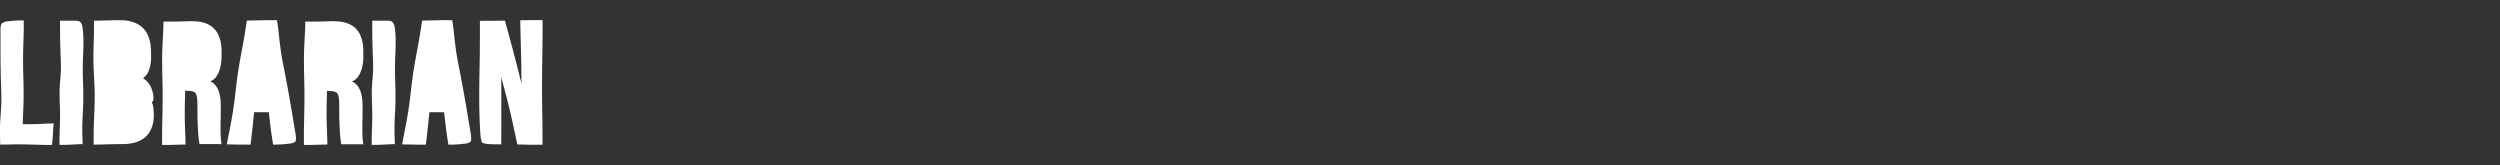 <svg xmlns="http://www.w3.org/2000/svg" viewBox="0 0 3545.87 234"><rect x="0" y="0" width="3545.87" height="234" fill="#333333" stroke="none"/><defs><style>.cls-1{fill:#fff;}.cls-2{fill:none;}</style></defs><g id="Layer_2" data-name="Layer 2"><g id="Layer_1-2" data-name="Layer 1"><path class="cls-1" d="M3.87,32.5H29.93V178.23h42.5L70.15,201.5H3.87Z"/><path class="cls-2" d="M3.87,32.5H29.93V178.23h42.5L70.15,201.5H3.87Z"/><path class="cls-1" d="M2.46,33.34C0,36.6.82,44.53.76,49.61c-.11,8.5-.07,17-.06,25.55,0,15.62.31,31.17.84,46.75.24,7,.47,14.09.39,21.15-.1,8.82-.87,17.4-1.44,26.09C.13,174.59,0,180,0,185.36q0,4,.08,8.07l.09,4c0,2.54.07,5.09.11,7.63L6.51,205,8.78,205l1.64,0,6.58-.17c15.58-.35,31.07.44,46.62.72l3.63,0h6.52c1.6-16.64,1-14,2.27-30.54l-7.48.2-4.34.21-8.27.42c-4.35.2-8.7.29-13,.31q-3.26,0-6.5,0l-1.63,0H34l-.39,0-1.35-.07.07-1.14,0-.52,0-1.29.19-5.26q.22-5.27.44-10.53c.67-15.74.69-31.12.18-46.88-.58-17.57-.51-34.53.15-52.08.16-4.28.29-8.57.36-12.87,0-2.14.06-4.29.05-6.43q0-5.1-.08-10.19l-5,.08-2.47.05-1.4.05c-1.71.09-3.41.19-5.11.31-3.39.25-6.75.59-10.09,1.05-3.85.52-6.88,1.95-5.32,3.94.74.94,2.93,1,4.47,1.24,2.07,0,4.16.11,6.34.22,1.53.08,3.06.11,4.59.11l5.12,0h1.41l.5,0V36l.13,15,.08,16.84c0,18.58-.17,37-.36,55.3q-.15,13.76-.28,27.5-.06,6.87-.11,13.77,0,8.79-.06,17.6H46.51l16.69-.13,4.61,0h.55l-.71,7.59-.5,5.83L67,196.79l0,.73a.36.36,0,0,0,0,.11l0,.38-.26.05-.15,0h-.27l-.55,0c-3,.08-6.16.11-9.16,0-3.57-.07-31.73.4-40.35.32l-6.09-.07H7.68c-.23,0-.47,0-.74,0,0-.2,0-.43-.06-.67l-3.63.92,3.63-.92,0-.2v-.65l0-1.63c0-1.09,0-2.18-.07-3.28,0-2.2-.07-4.45,0-6.77q.07-8.43.16-16.84.13-9.94.26-19.88c.07-5.1.07-10.25.18-15.31.32-14,.5-28.26.56-42.56V69.22L7.77,58.56c0-1.77,0-3.53,0-5.3l0-2.64v-.87l0-.36c-.19-4.34.15-11.31-1.27-14.55a3.57,3.57,0,0,0-2.31-2.33A1.69,1.69,0,0,0,2.46,33.34Z"/><path class="cls-1" d="M114.43,32.5v169H88.37V32.5Z"/><path class="cls-2" d="M114.43,32.5v169H88.37V32.5Z"/><path class="cls-1" d="M113.73,31.09c-2.69-2.42-9.23-1.64-13.42-1.7s-6.55-.08-15.13-.08q0,6.17,0,12.32c0,12.88.31,25.71.84,38.56.24,5.8.47,11.62.39,17.45-.1,7.27-.87,14.35-1.44,21.51-1,12.6-.19,24.91.15,37.53.35,12.85-.43,25.62-.72,38.45l0,1.6,0,2.41v6.35l6.57-.05,2.33,0,1.63-.05q3.25-.12,6.51-.28l6.49-.36,1.63-.1.81-.05,1.36-.05,5.52-.2-.18-5,0-1.22,0-.58,0-.37-.08-1.47c-.74-13,0-25.87.66-38.83s.68-25.66.17-38.66c-.58-14.49-.51-28.48.15-43,.57-12.72.85-25.62-1.2-38-.53-3.18-2-5.68-4-4.39-.94.61-1,2.41-1.23,3.69,0,1.7-.12,3.43-.23,5.22-.08,1.26-.1,2.53-.1,3.79q0,4.92.07,9.84c.08,9.26.2,18.52.21,27.78,0,19.9-.29,39.51-.53,59.13q-.2,14.72-.27,29.48v14.82q0,3.72.05,7.45l0,3.49,0,.31h0l-.28,0h-9.15l-6.48.05-1.62,0-.81,0h-.14l-.4.07-.06-.25,0-.15a.44.44,0,0,1,0-.12l0-.58c-.08-2.47-.11-5.07,0-7.55.07-2.94-.4-26.18-.32-33.29.05-4.21.16-8,0-12.67h0c-.13-3.55-.23-7.13-.21-11q.08-7,.16-13.89l.27-16.4c.06-4.21.06-8.45.17-12.62.32-11.54.5-23.32.56-35.11,0-5.9,0-11.8,0-17.67v-.24h0l0,0h.62l4.38,0,2.18,0h.72l.29,0c3.58-.19,9.33.15,12-1.27a3.33,3.33,0,0,0,1.92-2.3A1.83,1.83,0,0,0,113.73,31.09Z"/><path class="cls-1" d="M215,145.08V158c0,28.33-11.9,43.51-41.5,43.51H136.56V32.5h34.66c29.35,0,40.49,13.66,40.49,38.45v6.33c0,23.78-8.1,30.86-15.69,33.9C203.61,114.22,215,120.54,215,145.08Z"/><path class="cls-1" d="M216.38,144.22a8.51,8.51,0,0,0,1.18-3.36,24.65,24.65,0,0,0,.05-4.49,41.64,41.64,0,0,0-2.15-9.23,29.39,29.39,0,0,0-7-11.77,29,29,0,0,0-2.61-2.34c-.46-.35-.94-.68-1.41-1l-.36-.25-.16-.11,0,0-.15-.1a4.88,4.88,0,0,0-.59-.31l-.3-.13-.15-.07s-.14,0-.05-.06l.16-.07a3.92,3.92,0,0,0,.53-.29,2.2,2.2,0,0,0,.25-.17l.12-.1,0,0h0l0,0c-.05,0-.08.07-.06.06l.08-.07.32-.28a22.94,22.94,0,0,0,4.43-5.07,34.18,34.18,0,0,0,4.64-11.91,66.55,66.55,0,0,0,1.18-12.18c0-2,0-4-.08-6S214.13,71,214,69l-.18-2.72-.34-2.73c-.16-1.83-.63-3.63-1-5.44-.2-.9-.49-1.79-.73-2.69l-.37-1.34c-.14-.44-.33-.87-.49-1.31-.34-.88-.64-1.76-1-2.62l-1.26-2.54a32.42,32.42,0,0,0-9.13-10.7,40.11,40.11,0,0,0-12.62-6.19c-1-.3-2-.49-3-.73a28.16,28.16,0,0,0-3-.58,58,58,0,0,0-6-.62c-4.05-.23-7.73-.13-11.55-.09-7.58.12-15.17.41-22.86.59l-7.16.06q0,4.26,0,8.52l0,5.36c0,3.56-.13,7.13-.22,10.7-.18,7.13-.42,14.26-.55,21.4-.28,15.81.76,31,1.49,46.62.75,15.84,0,31.52-.65,47.29-.23,5.43-.39,10.8-.47,16.17q0,4-.07,8,0,5.82,0,11.66l7-.05,4-.07,7.43-.21q6.62-.21,13.14-.31l6.52-.07c2.14,0,4.4,0,6.65-.12a63.47,63.47,0,0,0,13.55-2,38.43,38.43,0,0,0,12.92-6.14,31.75,31.75,0,0,0,8.59-9.72,40.45,40.45,0,0,0,4.42-11.9,53.94,53.94,0,0,0,1.08-12.13,103.94,103.94,0,0,0-1-11.56c-.53-3.87-2-6.91-3.95-5.34-.94.74-1.05,2.94-1.23,4.49-.05,2.08-.12,4.18-.23,6.36-.07,1.56-.11,3-.15,4.51a68.78,68.78,0,0,1-1.18,11.36,35.07,35.07,0,0,1-5.9,14.22,26.54,26.54,0,0,1-12,9,45.69,45.69,0,0,1-13.23,2.8c-1.14.1-2.29.13-3.44.18s-2.29,0-3.51,0l-7.18,0-14.34-.13-7.15-.07-3.22,0-.55,0,0-.42,0-.25V196.1l.06-5.41.11-10.8c.05-7.21.11-14.41.16-21.64q.12-21.66-.1-43.59c.07-12.4.05-24.8-.28-37.19-.08-3-.11-6.18-.05-9.2,0-1.6,0-8.12-.13-15.45-.07-6.25-.15-13.18-.2-17.31h1.77c5.13,0,9.74.15,15.42,0v0c4.32-.12,8.69-.23,13.35-.21a67,67,0,0,1,16.08,1.78,32.34,32.34,0,0,1,4.4,1.44c.7.3,1.44.52,2.11.88l2,1.06a23.39,23.39,0,0,1,6.71,5.66,27.93,27.93,0,0,1,5.66,12.43,55.23,55.23,0,0,1,.95,9.87L208,71l0,2.67c0,1.77,0,3.6-.11,5.28A71.4,71.4,0,0,1,206.94,89a35.71,35.71,0,0,1-2.75,9.26,19.56,19.56,0,0,1-3.86,5.53c-.19.2-.41.37-.61.55l-.31.27-.15.14-.08.06L199,105l0,0,0,0-.12.07L197,106.2l-.91.57c-.33.18-.75.34-1.12.51l-9.09,4c3.29,1.38,7,2.89,10.42,4.38a9.55,9.55,0,0,1,1.24.62l1.18.64,1.17.65.14.08.06,0,.12.08.23.16.93.65.86.72a21.65,21.65,0,0,1,1.64,1.53c.5.55,1,1.14,1.45,1.72s.89,1.21,1.27,1.87.79,1.31,1.11,2,.65,1.4.94,2.13l.19.56.07.18.12.3c.17.45.37.94.54,1.47l.44,1.69c.35,1.14.51,2.43.79,3.65a30.18,30.18,0,0,0,1.64,6.42,3.67,3.67,0,0,0,2.37,2.25A1.62,1.62,0,0,0,216.38,144.22Z"/><path class="cls-1" d="M293.85,115c9.62,4.55,15.44,11.63,15.44,34.66,0,14.17-.26,41.74,1.52,51.86h-25.3c-2-10.12-1.78-37.95-1.78-50.34,0-20.5-2.53-25.31-17.71-25.31H260V201.5H233.89V32.5h36.18c25.81,0,41,10.37,41,40.73v6.32C311.06,105.61,300.18,112.19,293.85,115Z"/><path class="cls-1" d="M295.48,115.78a9.73,9.73,0,0,0,4.63-1.21,17.36,17.36,0,0,0,5.05-3.91,22.61,22.61,0,0,0,2.16-2.7c.62-1,1.23-1.95,1.74-2.94a47,47,0,0,0,2.36-5.71,60.72,60.72,0,0,0,2.77-17.74l.05-2.22V72.93A80.61,80.61,0,0,0,313.7,64,45.72,45.72,0,0,0,309,48a30.54,30.54,0,0,0-11.78-12.36,42.26,42.26,0,0,0-15.84-5,97.85,97.85,0,0,0-16-.43l-14.14.32-7.09.08h-7.46l-4.82,0q-.06,3-.1,6c0,1.33-.09,2.66-.13,4q-.18,4-.35,7.92-.42,7.89-.82,15.8c-1,20.44-.2,40.41.15,60.88.35,20.84-.43,41.58-.72,62.38,0,2.36,0,4.71,0,7.05,0,3.67,0,7.31,0,10.95l6.53,0,4-.06,6.51-.15,6.51-.2,1.62-.05.81,0,1.44,0,5.9-.11-.1-5-.05-2.36L263,196l-.21-5.49c-.14-3.66-.27-7.34-.41-11-.32-9-.37-17.93-.27-26.87q.08-6.69.25-13.39l.18-6.7.05-1.67,0-.84v-.27l0-.13.1-1,.72.08.33,0H264l.59,0c1.58.05,3,.11,4.47.25a16.81,16.81,0,0,1,6.34,1.55,6.92,6.92,0,0,1,3.17,4.09,29.68,29.68,0,0,1,1.2,6.74c.16,2.46.26,5,.27,7.52,0,10.31,0,20.83.58,31.42.2,4,.42,7.91.75,11.86.16,2,.34,3.95.61,6l.15,1.15c0,.43.13.83.2,1.24l.43,2.47.21,1.23c0,.15.14.09.23.1h.94l2.5,0,12.57,0,15,.06c-.22-1.64-.49-3.35-.66-4.94l-.29-2.44c-.06-.49-.06-.63-.08-.88l0-.7c-.14-1.85-.21-3.74-.26-5.64-.11-3.79-.13-7.62-.09-11.48q.12-7.71.22-15.46c0-2.58.05-5.17.07-7.75s0-5.13-.06-7.83a64.94,64.94,0,0,0-2.2-16,32.79,32.79,0,0,0-3.36-7.7,21.71,21.71,0,0,0-5.72-6.23,12.41,12.41,0,0,0-6.31-2.49c-1.59-.05-2.34.53-1.88,1.87s2.74,2.63,4,3.91a16.65,16.65,0,0,1,4.46,5.64,9.64,9.64,0,0,1,.55,1.22c.17.41.36.82.52,1.24.27.88.64,1.7.86,2.63a60.08,60.08,0,0,1,2,15c.11,3.61.08,7.43.11,11.17l.09,11.29c.09,7.54.22,15.07.62,22.67.1,1.73.21,3.46.36,5.2l.07.76,0,.39c0,.26.06.43.09.65l-11.48,0-7.09,0h-.63c-.08,0,0-.12-.06-.17s-.05-.28-.06-.42l-.12-1.08c-.47-4.77-.65-9.68-.77-14.58s-.14-9.82-.13-14.73.07-9.86.11-14.78c0-2.47,0-5-.05-7.54a62.4,62.4,0,0,0-.64-7.8,21,21,0,0,0-2.84-8.37,22.59,22.59,0,0,0-1.58-2,17.05,17.05,0,0,0-2-1.65,15.78,15.78,0,0,0-4.38-2,31.28,31.28,0,0,0-8.26-1.1c-.65,0-1.35-.05-1.94,0h-2.12l-7.19,0q0,17.6-.07,35.3,0,15.83.16,31.8l0,8.6-9.34,0-6.51,0h-2.6l-.35,0,0-.29,0-.08v-.26l0-1.4-.1-5.59c-.08-4-.11-8.24-.05-12.26.07-4.77-.4-42.47-.32-54,0-6.84.16-13,0-20.56h0c-.13-5.77-.24-11.58-.21-17.79q.08-11.28.16-22.54.14-13.31.26-26.6l0-.81.85,0,4.12,0,8.18.1,14.11.21,3.54.05,3.5.06c2.27.06,4.53.19,6.75.47A42.5,42.5,0,0,1,290.82,40a24.49,24.49,0,0,1,9.61,7.57,31.34,31.34,0,0,1,5.16,11.5,56.65,56.65,0,0,1,1.1,6.55c.21,2.24.37,4.49.38,6.77s0,4.74.05,7.1,0,4.54-.28,6.76l-.12,1.68-.23,1.64a31.48,31.48,0,0,1-.55,3.25,29.34,29.34,0,0,1-.76,3.14l-.22.77-.06.25-.11.42a28.23,28.23,0,0,1-4,8,76.22,76.22,0,0,1-5.35,6c-1.11,1.29-1.83,2.53-1.63,3.39C293.91,115.34,294.43,115.72,295.48,115.78Z"/><polygon class="cls-1" points="417.95 201.5 390.63 201.5 384.05 156.22 357.99 156.22 352.17 201.5 325.6 201.5 352.93 32.5 389.62 32.5 417.95 201.5"/><path class="cls-1" d="M419.17,200.3c1.76-4.14-.54-13.12-1.45-19-1.53-9.78-3.21-19.58-4.87-29.34-3-17.93-6.3-35.74-9.82-53.54-1.59-8-3.17-16.1-4.45-24.22C397,64.1,396.09,54.12,395,44.05c-.23-2-.47-4.08-.74-6.11L394,36.42l-.26-1.81-.93-5.92L385,28.64h-4.58q-4.57,0-9.15.12l-9.17.21-4.59.11-3.23.06-4.2.05c-.33,2.24-.67,4.48-1,6.73-2.55,18-6.21,35.64-9.38,53.46-3.2,18-5,35.53-7.15,53.56-1.1,9.12-2.55,18.13-4.18,27.11-.81,4.49-1.67,9-2.55,13.44q-1.37,6.93-2.74,13.88c-.44,2.47-.89,4.93-1.33,7.38l17.13.31,6.63.07h9.83l1.14-9.07.69-5.92q.66-5.93,1.27-11.91.57-5.48,1.14-10.88c.21-1.8.41-3.6.62-5.39l.24-2.11.08-.73h3.95l6.5,0,6.52.07,3.12,0,.73.06,0,.72c.12,1,.23,2,.35,3,.25,2.12.49,4.25.74,6.38.61,5.46,1.26,10.93,2,16.38.37,2.73.75,5.46,1.17,8.17q.89,5.64,1.79,11.27l5-.09c.8,0,1.8,0,2.06-.06l1.3-.06c1.73-.08,3.46-.18,5.18-.3,3.45-.24,6.87-.55,10.26-1,4.48-.53,8-1.95,6.19-3.95-.85-.93-3.41-1.05-5.21-1.23-2.4,0-4.84-.12-7.37-.23-1.78-.07-3.56-.1-5.34-.1l-4.46,0-1.23,0h-.43l-.08-.47-.26-1.69q-1.47-9.69-2.95-19.38L387,156c-.13-.91-.26-1.83-.39-2.72l-31.35-.08q-1.73,12.71-3.43,25.34-.78,5.64-1.55,11.29l-.78,5.64-.19,1.41-.1.71,0,.14-.08.38-.46,0-3.16,0-6.64-.06-6.64-.05-1.66,0h-.42l-.26,0,.08-.34.63-3.67,1.38-8.27q1.36-8.26,2.72-16.57,2.7-16.61,5.25-33.4c2.37-14.17,4.65-28.35,6.61-42.58.48-3.47,1-7.09,1.65-10.54.37-2,1.74-11.17,3.24-21,.75-4.93,1.53-10,2.22-14.54.35-2.25.68-4.34,1-6.18s.53-3.27.72-4.45l.15-.72,1,0,3.59,0c2.42,0,4.91,0,7.62-.09v0c5-.12,10.07-.23,15.48-.21l3.11,0,.92,0,.13.94.51,3.19,1,6.5q1.78,11.45,3.56,22.87c.92,5.87,1.91,11.77,2.77,17.6,2.38,16.11,4.95,32.53,7.64,49Q404.91,147.7,407,160q1.07,6.13,2.12,12.23c.36,2,.71,4.05,1.07,6.08l.53,3,.14.76.05.23.08.42c1,4.95,2,13,4.06,16.48.82,1.42,1.84,2.3,2.72,2.3C418.3,201.52,418.82,201.14,419.17,200.3Z"/><path class="cls-1" d="M495,115c9.61,4.55,15.43,11.63,15.43,34.66,0,14.17-.25,41.74,1.52,51.86h-25.3c-2-10.12-1.77-37.95-1.77-50.34,0-20.5-2.53-25.31-17.71-25.31h-6.08V201.5H435V32.5H471.2c25.81,0,41,10.37,41,40.73v6.32C512.19,105.61,501.31,112.19,495,115Z"/><path class="cls-1" d="M496.62,115.78a9.73,9.73,0,0,0,4.63-1.21,17.54,17.54,0,0,0,5.05-3.91,24.68,24.68,0,0,0,2.16-2.71c.62-1,1.23-2,1.73-2.94a43.91,43.91,0,0,0,2.36-5.7,60.51,60.51,0,0,0,2.77-17.75l0-2.21V72.92a80.61,80.61,0,0,0-.53-8.89,45.78,45.78,0,0,0-4.67-16,30.61,30.61,0,0,0-11.78-12.36,42.41,42.41,0,0,0-15.85-5,97.85,97.85,0,0,0-16-.43l-14.14.32-7.08.08h-7.47l-4.81,0q-.06,3-.1,6c0,1.32-.09,2.65-.13,4-.12,2.65-.24,5.28-.35,7.92-.28,5.26-.55,10.52-.82,15.81-1,20.44-.2,40.41.15,60.87.35,20.85-.44,41.58-.72,62.39,0,2.36,0,4.71,0,7,0,3.66,0,7.3,0,10.94l6.53,0,4-.06,6.51-.15,6.51-.2,1.62-.05.81,0,1.44,0,5.9-.11-.1-5-.05-2.36-.05-1.37-.21-5.49c-.14-3.66-.27-7.34-.41-11-.32-9-.37-17.93-.27-26.86q.08-6.7.25-13.39l.18-6.7.05-1.67,0-.84v-.27l0-.13.1-1,.72.08.33,0h.22l.59,0c1.59.05,3,.11,4.48.25a16.68,16.68,0,0,1,6.34,1.55,6.87,6.87,0,0,1,3.16,4.09,29,29,0,0,1,1.21,6.73c.16,2.46.26,5,.27,7.53,0,10.3,0,20.83.57,31.41.2,4,.42,7.91.75,11.86.16,2,.35,4,.61,6l.15,1.15c0,.42.13.82.2,1.24l.43,2.47.21,1.23c0,.15.13.09.23.1h.94l2.5,0,12.57,0,15,.06c-.22-1.64-.49-3.34-.66-4.94l-.29-2.44c-.06-.48-.06-.62-.08-.87l0-.7c-.13-1.86-.2-3.75-.26-5.64-.11-3.8-.12-7.63-.08-11.49l.21-15.45c0-2.59.05-5.17.07-7.76s0-5.13-.06-7.82a64.87,64.87,0,0,0-2.2-16,32.35,32.35,0,0,0-3.35-7.7,21.58,21.58,0,0,0-5.72-6.23,12.35,12.35,0,0,0-6.31-2.5c-1.59-.05-2.34.53-1.88,1.87s2.74,2.63,4,3.91a16.54,16.54,0,0,1,4.45,5.65,9.54,9.54,0,0,1,.56,1.21c.16.42.35.82.52,1.25.26.88.64,1.7.85,2.62a59.69,59.69,0,0,1,2,15c.11,3.61.08,7.43.11,11.17l.09,11.29c.09,7.53.23,15.07.62,22.67.1,1.72.21,3.45.37,5.19l.06.76,0,.39c0,.26.06.43.09.65l-11.48,0-7.09,0h-.63c-.08,0,0-.12-.06-.17s0-.28-.06-.42l-.12-1.08c-.46-4.77-.64-9.69-.76-14.58s-.14-9.82-.13-14.74.07-9.85.11-14.78c0-2.47,0-5-.05-7.53a62.56,62.56,0,0,0-.64-7.81,21,21,0,0,0-2.84-8.37,24.6,24.6,0,0,0-1.58-2,18,18,0,0,0-2-1.65,15.74,15.74,0,0,0-4.38-2,31.28,31.28,0,0,0-8.26-1.1c-.65,0-1.34-.05-1.94,0h-2.12l-7.19,0q0,17.6-.06,35.29,0,15.84.15,31.8l0,8.61-9.34,0-6.51,0h-2.6l-.35,0,0-.29v-.34l0-1.4-.1-5.59c-.08-4-.11-8.23,0-12.25.07-4.78-.4-42.47-.32-54,.05-6.84.16-13,0-20.55h0c-.13-5.77-.24-11.58-.21-17.8q.07-11.28.16-22.53c.09-8.88.18-17.73.26-26.6l0-.82.85,0,4.11,0,8.18.1,14.11.21,3.55.05,3.49.06c2.27.06,4.53.19,6.75.47A42.5,42.5,0,0,1,491.94,40a24.43,24.43,0,0,1,9.62,7.57,31.27,31.27,0,0,1,5.16,11.5,58.11,58.11,0,0,1,1.1,6.55c.21,2.23.38,4.48.38,6.76s0,4.74.05,7.1,0,4.55-.28,6.77l-.12,1.67-.23,1.64a31,31,0,0,1-.55,3.25,26.8,26.8,0,0,1-.76,3.15l-.22.77L506,97l-.11.43a28.36,28.36,0,0,1-4,8,76.14,76.14,0,0,1-5.34,6c-1.11,1.29-1.83,2.53-1.63,3.39C495.05,115.34,495.57,115.72,496.62,115.78Z"/><path class="cls-1" d="M557.25,32.5v169H531.19V32.5Z"/><path class="cls-2" d="M557.25,32.5v169H531.19V32.5Z"/><path class="cls-1" d="M556.55,31.09c-2.69-2.42-9.23-1.64-13.42-1.7s-6.55-.08-15.13-.08q0,6.17,0,12.32c0,12.88.31,25.71.84,38.56.24,5.8.47,11.62.39,17.45-.1,7.27-.87,14.35-1.44,21.51-1,12.6-.2,24.91.15,37.53.35,12.85-.44,25.62-.72,38.45l0,1.6,0,2.41v6.35l6.56-.05,2.34,0,1.63-.05q3.25-.12,6.51-.28l6.49-.36,1.63-.1.81-.05,1.36-.05,5.52-.2-.18-5,0-1.22,0-.58,0-.37-.08-1.47c-.75-13,0-25.87.65-38.83s.69-25.66.18-38.66c-.58-14.49-.51-28.48.15-43,.57-12.72.84-25.62-1.2-38-.53-3.18-2-5.68-4-4.39-.94.61-1,2.41-1.23,3.69,0,1.7-.12,3.43-.23,5.22C554,43,554,44.28,554,45.54q0,4.92.07,9.84c.08,9.26.2,18.52.21,27.78,0,19.9-.29,39.51-.54,59.13q-.18,14.72-.26,29.48v14.82q0,3.72,0,7.45l0,3.49.05.31h0l-.27,0h-9.16l-6.48.05-1.62,0-.81,0h-.13l-.4.07-.06-.25,0-.15a.44.44,0,0,1,0-.12l0-.58c-.08-2.47-.11-5.07-.05-7.55.07-2.94-.4-26.18-.32-33.29,0-4.21.16-8,0-12.67h0c-.13-3.55-.24-7.13-.21-11q.07-7,.16-13.89.14-8.2.26-16.4c.07-4.21.07-8.45.18-12.62.32-11.54.5-23.32.56-35.11,0-5.9,0-11.8,0-17.67v-.24h0l0,0h.62l4.38,0,2.18,0H543l.29,0c3.58-.19,9.33.15,12-1.27a3.33,3.33,0,0,0,1.92-2.3A1.83,1.83,0,0,0,556.55,31.09Z"/><polygon class="cls-1" points="666.52 201.5 639.19 201.5 632.61 156.22 606.56 156.22 600.74 201.5 574.17 201.5 601.5 32.5 638.18 32.5 666.52 201.5"/><path class="cls-1" d="M667.74,200.3c1.76-4.15-.54-13.12-1.45-19-1.53-9.78-3.22-19.58-4.87-29.34q-4.54-26.9-9.82-53.53c-1.6-8-3.18-16.11-4.46-24.23-1.6-10.13-2.49-20.11-3.6-30.19q-.33-3.06-.74-6.11l-.21-1.52-.26-1.81-.93-5.92-7.81-.05H629c-3,0-6.09.06-9.14.12L610.7,29l-4.59.11-3.23.06-4.2.05c-.34,2.24-.67,4.49-1,6.74-2.54,18-6.2,35.63-9.37,53.45-3.2,18-5,35.53-7.15,53.57-1.1,9.11-2.55,18.13-4.18,27.1-.81,4.49-1.67,9-2.55,13.45s-1.82,9.24-2.74,13.87c-.44,2.47-.89,4.93-1.33,7.38l17.13.31,6.63.07h9.83l1.14-9.07.69-5.92q.66-5.93,1.27-11.91.57-5.48,1.14-10.88c.21-1.8.41-3.6.62-5.39l.24-2.11.08-.73h3.94l6.51,0,6.51.07,3.12,0,.73.06,0,.72c.12,1,.24,2,.35,3,.25,2.12.49,4.25.74,6.38.62,5.45,1.26,10.93,2,16.38.37,2.73.75,5.45,1.17,8.16q.88,5.64,1.79,11.27l5-.09,1.24,0,.83,0,1.3-.06c1.73-.08,3.45-.18,5.18-.3,3.44-.24,6.87-.55,10.26-1,4.48-.53,8-1.95,6.19-3.95-.85-.93-3.41-1.05-5.21-1.23-2.4,0-4.84-.12-7.37-.23-1.78-.07-3.56-.1-5.34-.1l-4.46,0-1.24,0H642l-.08-.46-.25-1.69q-1.49-9.69-2.95-19.38L635.6,156c-.14-.92-.27-1.84-.4-2.74l-31.35-.08q-1.71,12.71-3.42,25.34-.76,5.64-1.55,11.29l-.78,5.64-.19,1.41-.1.71,0,.14-.08.38-.46,0-3.16,0-6.64-.06-6.64-.05-1.66,0h-.42l-.26,0,.09-.34.62-3.67,1.38-8.26q1.35-8.28,2.72-16.58,2.7-16.61,5.25-33.4c2.37-14.17,4.65-28.35,6.61-42.58.48-3.46,1-7.09,1.65-10.53.37-2,1.74-11.18,3.24-21,.75-4.93,1.53-10,2.22-14.53.35-2.25.68-4.35,1-6.19s.53-3.27.72-4.45q.07-.37.15-.72l1,0,3.59,0c2.41,0,4.91,0,7.61-.09v0c5-.12,10.08-.23,15.48-.21l3.11,0,.92,0,.13.94.51,3.2,1,6.5L641,68.84c.92,5.87,1.91,11.78,2.77,17.6,2.38,16.12,5,32.54,7.64,49,1.37,8.2,2.75,16.42,4.12,24.59q1.07,6.13,2.12,12.23.52,3,1.07,6.08l.53,3,.14.76,0,.23.09.42c1,4.95,2,13,4.06,16.48.83,1.43,1.84,2.3,2.72,2.3C666.87,201.52,667.39,201.14,667.74,200.3Z"/><path class="cls-1" d="M683.59,201.5V32.5h30.1l22.52,86.27c3,12.4,4.81,22.52,6.33,29.86h.25c-1.26-20.75-1.26-44.53-1.26-72.11v-44h24v169h-29.1l-24.79-98.67c-2.28-8.85-3.54-16.19-4.55-21.25h-.26c1.27,20.49,1,43.26,1,73.62v46.3Z"/><path class="cls-2" d="M683.59,201.5V32.5h30.1l22.52,86.27c3,12.4,4.81,22.52,6.33,29.86h.25c-1.26-20.75-1.26-44.53-1.26-72.11v-44h24v169h-29.1l-24.79-98.67c-2.28-8.85-3.54-16.19-4.55-21.25h-.26c1.27,20.49,1,43.26,1,73.62v46.3Z"/><path class="cls-1" d="M685.24,202.91a36,36,0,0,0,9.82,1.56c2,.12,4.13.17,6.3.2H711c0-4.41,0-8.67,0-12.35.11-16.64,0-33.35.06-50,0-20.29,0-40.58-1.42-60.92l-2.77,2.94h.26l-2.72-2.23c1,4.92,2,10,3.23,14.94s2.61,9.88,3.9,14.78c3.59,13.29,7.17,26.62,10.47,40,2,8.37,3.91,16.67,5.71,25q1.34,6.22,2.66,12.43l1.33,6.22.66,3.12.52,2.28.67,2.88.26,1.13,17.24.35,7.26.08,11.12,0c0-3.75,0-7.51,0-11.26l0-7.38q-.09-7.38-.17-14.78-.21-14.79-.41-29.72c-.36-30.48.43-60.78.71-91.19,0-3.12,0-6.22,0-9.31q0-6.61,0-13.2l-10,0-6,.07-15.62.21c0,3.69.08,8.43.12,9.64l.14,6,.3,12q.31,12,.62,24.19c.59,22.75.23,45.34,1.13,68.07l2.59-2.75h-.25l2.55,2.08c-1.42-7.77-2.71-15.7-4.33-23.57-.39-1.91-.78-3.78-1.21-5.7s-.9-3.74-1.35-5.61q-1.37-5.58-2.74-11.14Q732.7,91,729.84,79.92c-3.83-14.74-7.79-29.44-11.94-44.3-.57-2.12-1.15-4.24-1.72-6.34l-17.6.19-17.91.11q0,9.9,0,19.79,0,8.41-.08,16.86c-.08,11.25-.24,22.54-.46,34-.57,30.17-.84,60.78,1.21,90.09.52,7.54,1.95,13.46,3.94,10.4.94-1.43,1.05-5.72,1.24-8.74,0-4.05.11-8.14.22-12.39.08-3,.11-6,.11-9q0-11.67-.08-23.35l-.21-65.87q0-23,.08-45.78l24.56.13q7.1,27.84,14.17,55.56,3.69,14.47,7.4,28.95c1.13,4.76,2.18,9.62,3.16,14.47s1.93,9.8,2.89,14.71l.59,3h7.36l-.23-4c-.78-13.47-1-27.05-1.15-40.7s-.15-27.39-.22-41.18l0-30.34c-1.34,0,4.75,0,8.33,0s9.6-.05,8.47-.09l0,.4,0,3.23.09,7.18c.08,5.87.12,12,.06,17.91-.07,7,.4,62.08.31,79,0,10-.15,19,0,30h0c.05,4.21.1,8.45.16,12.76,0,3.8,0,7.67,0,11.67v.51l-24-.15-.13-.54q-4.51-18.54-9-37.06c-2.37-9.7-4.77-19.47-7.12-29.09l-6.12-25.41c-1-4.29-2.09-8.46-3-12.7s-1.66-8.52-2.5-12.93l-.59-3.07-3.18,0h-.26l-4.07,0,.23,4.11c.56,10,.75,20.11.83,30.26.1,13.93,0,27.92.06,41.86q0,10.45.06,20.85c0,3.47,0,6.93,0,10.38l0,5.17V192l0,.71c0,1.28,0,2.68.06,4.15v.72l0,.18-.19,0h-.26l-1.38,0c-1.85,0-3.67.09-5.4.17a55.42,55.42,0,0,0-8.76.94c-2.59.58-4.32,1.44-4.56,2.3C683.45,201.85,683.94,202.42,685.24,202.91Z"/><rect class="cls-2" x="3.87" width="3542" height="234"/></g></g></svg>